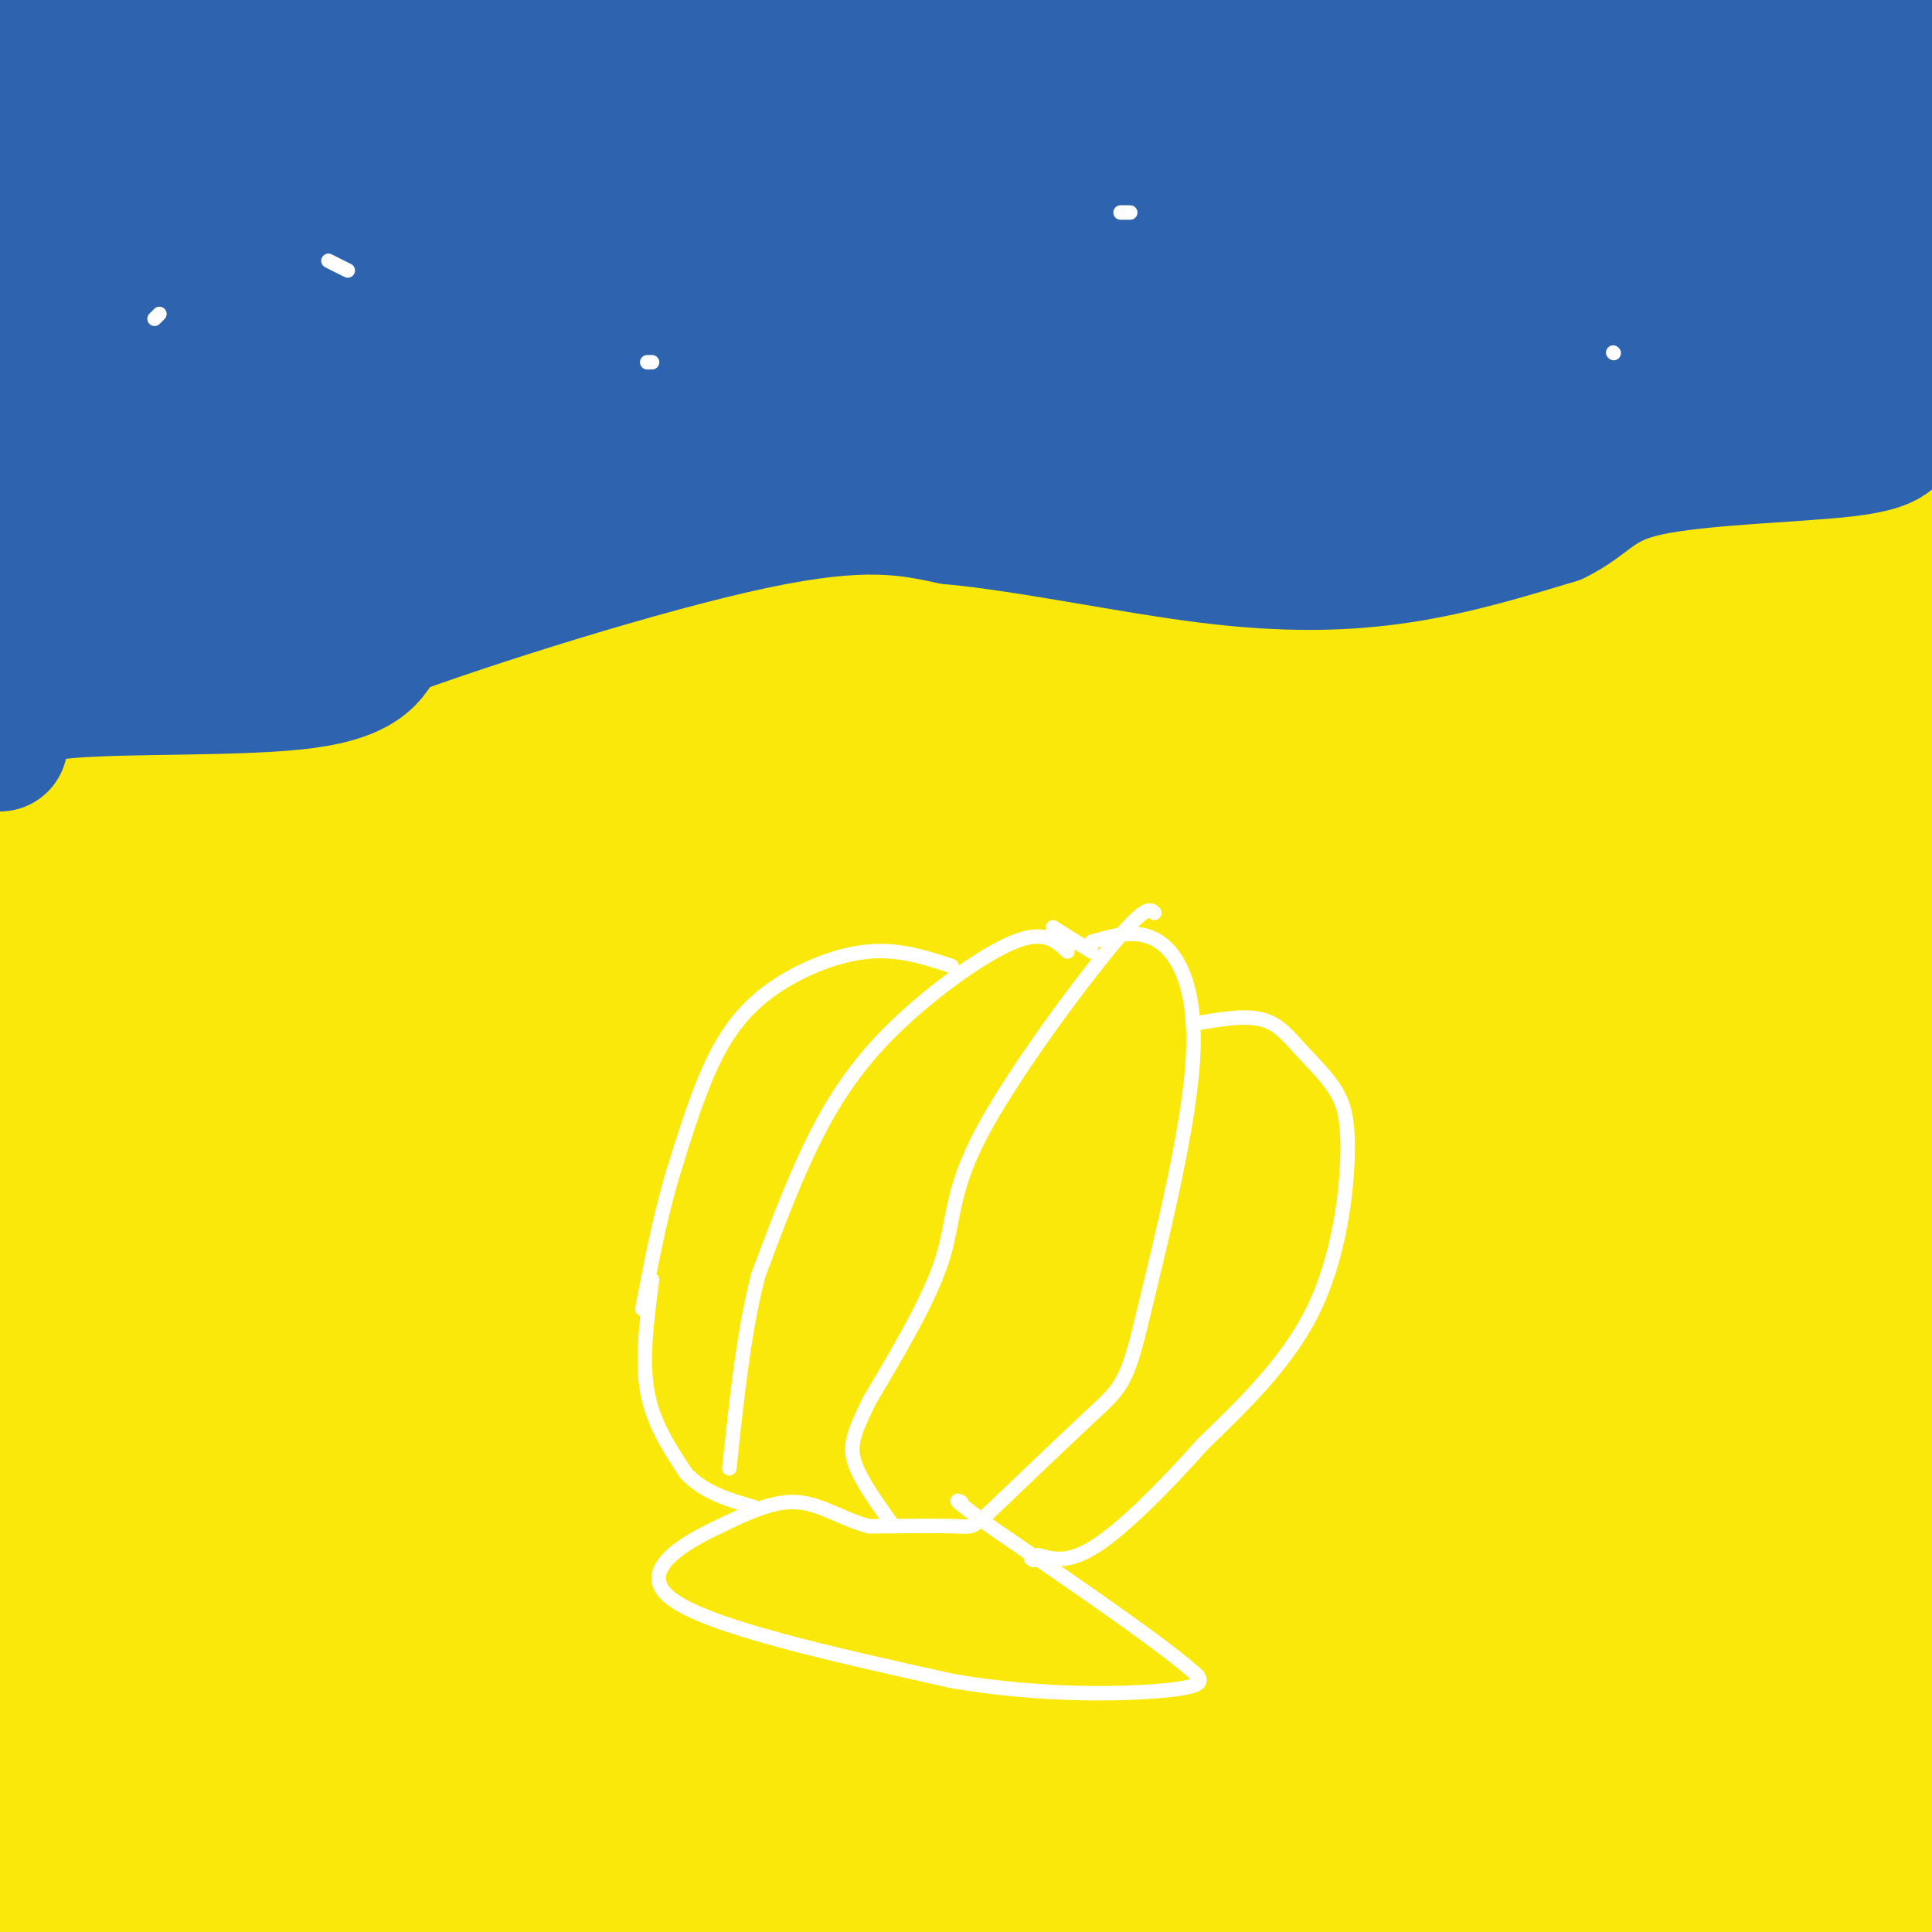 <svg viewBox='0 0 400 400' version='1.1' xmlns='http://www.w3.org/2000/svg' xmlns:xlink='http://www.w3.org/1999/xlink'><rect x="0" y="0" width="400" height="400" fill="#333333" stroke="none"/><g fill='none' stroke='#fae80b' stroke-width='3' stroke-linecap='round' stroke-linejoin='round'><path d='M0,167c3.311,-2.711 6.622,-5.422 14,-9c7.378,-3.578 18.822,-8.022 35,-12c16.178,-3.978 37.089,-7.489 58,-11'/><path d='M107,135c25.965,-6.084 61.879,-15.793 84,-20c22.121,-4.207 30.450,-2.912 45,-1c14.550,1.912 35.323,4.440 53,5c17.677,0.560 32.259,-0.849 45,-2c12.741,-1.151 23.640,-2.043 33,-5c9.360,-2.957 17.180,-7.978 25,-13'/><path d='M392,99c6.167,-3.833 9.083,-6.917 12,-10'/></g>
<g fill='none' stroke='#fae80b' stroke-width='28' stroke-linecap='round' stroke-linejoin='round'><path d='M18,181c4.833,-4.167 9.667,-8.333 11,-10c1.333,-1.667 -0.833,-0.833 -3,0'/><path d='M26,171c-6.119,0.452 -19.917,1.583 -23,0c-3.083,-1.583 4.548,-5.881 23,-12c18.452,-6.119 47.726,-14.060 77,-22'/><path d='M103,137c33.821,-5.786 79.875,-9.250 101,-11c21.125,-1.750 17.321,-1.786 31,0c13.679,1.786 44.839,5.393 76,9'/><path d='M311,135c18.756,1.844 27.644,1.956 42,-1c14.356,-2.956 34.178,-8.978 54,-15'/><path d='M317,126c18.178,-2.400 36.356,-4.800 48,-7c11.644,-2.200 16.756,-4.200 22,-7c5.244,-2.800 10.622,-6.400 16,-10'/><path d='M403,102c2.667,-1.833 1.333,-1.417 0,-1'/><path d='M402,100c0.000,0.000 4.000,34.000 4,34'/><path d='M78,167c-24.667,8.417 -49.333,16.833 -64,23c-14.667,6.167 -19.333,10.083 -24,14'/><path d='M5,192c29.254,-13.251 58.507,-26.502 78,-34c19.493,-7.498 29.225,-9.242 30,-7c0.775,2.242 -7.407,8.471 -9,11c-1.593,2.529 3.402,1.357 -14,7c-17.402,5.643 -57.200,18.100 -63,20c-5.800,1.900 22.400,-6.758 76,-14c53.600,-7.242 132.600,-13.069 187,-14c54.400,-0.931 84.200,3.035 114,7'/><path d='M399,169c-49.506,1.464 -99.011,2.928 -158,2c-58.989,-0.928 -127.461,-4.249 -148,-7c-20.539,-2.751 6.855,-4.933 31,-5c24.145,-0.067 45.041,1.981 66,0c20.959,-1.981 41.979,-7.990 63,-14'/><path d='M253,145c-8.780,1.754 -62.230,13.140 -81,16c-18.770,2.860 -2.861,-2.807 -4,-7c-1.139,-4.193 -19.325,-6.912 -26,-8c-6.675,-1.088 -1.837,-0.544 3,0'/><path d='M145,146c4.131,0.952 12.958,3.333 34,0c21.042,-3.333 54.298,-12.381 77,-14c22.702,-1.619 34.851,4.190 47,10'/><path d='M303,142c17.415,-0.300 37.451,-6.049 57,-8c19.549,-1.951 38.609,-0.102 34,1c-4.609,1.102 -32.888,1.458 -52,3c-19.112,1.542 -29.056,4.271 -39,7'/><path d='M303,145c-26.008,4.498 -71.528,12.241 -104,20c-32.472,7.759 -51.897,15.532 -65,20c-13.103,4.468 -19.883,5.631 -35,13c-15.117,7.369 -38.570,20.946 -29,21c9.570,0.054 52.163,-13.413 114,-27c61.837,-13.587 142.919,-27.293 224,-41'/><path d='M399,149c0.000,0.000 -37.000,15.000 -37,15'/><path d='M108,176c1.667,-3.917 3.333,-7.833 -16,1c-19.333,8.833 -59.667,30.417 -100,52'/><path d='M1,227c29.648,-9.939 59.295,-19.879 75,-25c15.705,-5.121 17.467,-5.424 17,-2c-0.467,3.424 -3.164,10.576 -7,16c-3.836,5.424 -8.810,9.121 -25,19c-16.190,9.879 -43.595,25.939 -71,42'/><path d='M19,277c57.708,-18.753 115.416,-37.506 153,-47c37.584,-9.494 55.043,-9.730 58,-7c2.957,2.730 -8.589,8.427 -46,20c-37.411,11.573 -100.689,29.021 -143,42c-42.311,12.979 -63.656,21.490 -85,30'/><path d='M0,212c12.363,4.208 24.726,8.417 29,12c4.274,3.583 0.458,6.542 -1,9c-1.458,2.458 -0.560,4.417 -9,9c-8.440,4.583 -26.220,11.792 -44,19'/><path d='M6,251c11.439,-6.843 22.878,-13.686 52,-22c29.122,-8.314 75.929,-18.097 116,-25c40.071,-6.903 73.408,-10.924 105,-12c31.592,-1.076 61.438,0.794 74,4c12.562,3.206 7.839,7.747 -42,18c-49.839,10.253 -144.792,26.219 -180,32c-35.208,5.781 -10.669,1.378 -1,3c9.669,1.622 4.468,9.270 39,-1c34.532,-10.270 108.797,-38.457 149,-51c40.203,-12.543 46.344,-9.441 60,-12c13.656,-2.559 34.828,-10.780 56,-19'/><path d='M384,200c-2.410,4.455 -4.820,8.909 -31,19c-26.180,10.091 -76.131,25.818 -108,35c-31.869,9.182 -45.657,11.818 -66,14c-20.343,2.182 -47.241,3.909 -79,9c-31.759,5.091 -68.380,13.545 -105,22'/><path d='M12,285c47.891,-23.503 95.783,-47.007 127,-58c31.217,-10.993 45.760,-9.477 68,-10c22.240,-0.523 52.178,-3.085 49,0c-3.178,3.085 -39.470,11.817 -68,16c-28.530,4.183 -49.296,3.819 -72,6c-22.704,2.181 -47.344,6.909 -82,15c-34.656,8.091 -79.328,19.546 -124,31'/><path d='M52,346c23.654,0.987 47.308,1.975 87,0c39.692,-1.975 95.422,-6.912 126,-11c30.578,-4.088 36.005,-7.326 39,-8c2.995,-0.674 3.560,1.218 -3,5c-6.560,3.782 -20.244,9.455 -30,14c-9.756,4.545 -15.584,7.960 -45,12c-29.416,4.040 -82.420,8.703 -116,12c-33.580,3.297 -47.737,5.228 -63,11c-15.263,5.772 -31.631,15.386 -48,25'/><path d='M26,400c33.400,-1.000 66.800,-2.000 115,-7c48.200,-5.000 111.200,-14.000 158,-18c46.800,-4.000 77.400,-3.000 108,-2'/><path d='M399,377c5.667,0.500 11.333,1.000 -29,8c-40.333,7.000 -126.667,20.500 -213,34'/><path d='M206,384c32.750,-9.083 65.500,-18.167 101,-26c35.500,-7.833 73.750,-14.417 112,-21'/><path d='M392,342c-15.422,-0.156 -30.844,-0.311 -88,8c-57.156,8.311 -156.044,25.089 -214,33c-57.956,7.911 -74.978,6.956 -92,6'/><path d='M47,360c9.157,1.861 18.314,3.723 61,-14c42.686,-17.723 118.900,-55.030 168,-76c49.100,-20.970 71.085,-25.603 75,-28c3.915,-2.397 -10.241,-2.557 -48,15c-37.759,17.557 -99.121,52.830 -134,69c-34.879,16.170 -43.275,13.238 -55,13c-11.725,-0.238 -26.779,2.218 -35,2c-8.221,-0.218 -9.611,-3.109 -11,-6'/><path d='M68,335c-1.833,-1.000 -0.917,-0.500 0,0'/><path d='M104,270c-28.000,6.750 -56.000,13.500 -74,19c-18.000,5.500 -26.000,9.750 -34,14'/><path d='M29,312c36.780,-8.385 73.559,-16.769 117,-22c43.441,-5.231 93.542,-7.307 143,-17c49.458,-9.693 98.272,-27.001 90,-24c-8.272,3.001 -73.630,26.311 -136,44c-62.370,17.689 -121.752,29.757 -157,38c-35.248,8.243 -46.362,12.662 -57,18c-10.638,5.338 -20.800,11.596 -24,15c-3.200,3.404 0.562,3.955 8,2c7.438,-1.955 18.554,-6.416 29,-9c10.446,-2.584 20.223,-3.292 30,-4'/><path d='M72,353c36.356,-6.133 112.244,-19.467 106,-22c-6.244,-2.533 -94.622,5.733 -183,14'/><path d='M21,292c24.417,-9.167 48.833,-18.333 43,-17c-5.833,1.333 -41.917,13.167 -78,25'/><path d='M25,262c34.911,-12.667 69.822,-25.333 68,-26c-1.822,-0.667 -40.378,10.667 -63,19c-22.622,8.333 -29.311,13.667 -36,19'/><path d='M2,297c26.699,-8.398 53.399,-16.795 69,-21c15.601,-4.205 20.104,-4.217 16,-1c-4.104,3.217 -16.814,9.661 -29,14c-12.186,4.339 -23.849,6.571 -38,11c-14.151,4.429 -30.789,11.054 -16,11c14.789,-0.054 61.005,-6.788 78,-9c16.995,-2.212 4.768,0.097 -5,3c-9.768,2.903 -17.077,6.401 -32,9c-14.923,2.599 -37.462,4.300 -60,6'/><path d='M19,323c46.356,-1.111 92.711,-2.222 107,0c14.289,2.222 -3.489,7.778 -31,10c-27.511,2.222 -64.756,1.111 -102,0'/><path d='M55,319c80.923,-9.840 161.847,-19.679 203,-23c41.153,-3.321 42.537,-0.122 42,3c-0.537,3.122 -2.995,6.167 -16,10c-13.005,3.833 -36.557,8.452 -71,14c-34.443,5.548 -79.779,12.023 -114,15c-34.221,2.977 -57.329,2.455 -66,1c-8.671,-1.455 -2.906,-3.844 27,-12c29.906,-8.156 83.953,-22.078 138,-36'/><path d='M198,291c35.709,-8.910 55.982,-13.185 80,-16c24.018,-2.815 51.781,-4.171 67,-8c15.219,-3.829 17.893,-10.131 22,-14c4.107,-3.869 9.647,-5.305 13,-17c3.353,-11.695 4.518,-33.649 -4,-39c-8.518,-5.351 -26.719,5.900 -51,19c-24.281,13.100 -54.640,28.050 -85,43'/><path d='M240,259c-33.711,15.168 -75.489,31.586 -103,41c-27.511,9.414 -40.756,11.822 -37,8c3.756,-3.822 24.511,-13.875 90,-35c65.489,-21.125 175.711,-53.321 170,-56c-5.711,-2.679 -127.356,24.161 -249,51'/><path d='M111,268c-41.583,8.119 -21.042,2.917 -17,4c4.042,1.083 -8.417,8.452 43,-2c51.417,-10.452 166.708,-38.726 282,-67'/><path d='M394,187c-7.158,1.611 -14.316,3.222 -24,13c-9.684,9.778 -21.895,27.724 -37,42c-15.105,14.276 -33.105,24.882 -40,28c-6.895,3.118 -2.684,-1.252 18,-7c20.684,-5.748 57.842,-12.874 95,-20'/><path d='M391,239c-30.800,2.044 -61.600,4.089 -70,5c-8.400,0.911 5.600,0.689 24,-3c18.400,-3.689 41.200,-10.844 64,-18'/><path d='M403,223c-27.622,6.289 -55.244,12.578 -61,12c-5.756,-0.578 10.356,-8.022 25,-13c14.644,-4.978 27.822,-7.489 41,-10'/><path d='M395,237c-14.666,4.527 -29.332,9.055 -58,14c-28.668,4.945 -71.336,10.309 -96,14c-24.664,3.691 -31.322,5.711 -20,8c11.322,2.289 40.625,4.847 57,6c16.375,1.153 19.821,0.901 43,-2c23.179,-2.901 66.089,-8.450 109,-14'/><path d='M395,274c-7.489,3.041 -14.979,6.082 -40,10c-25.021,3.918 -67.575,8.713 -103,16c-35.425,7.287 -63.721,17.065 -64,18c-0.279,0.935 27.458,-6.973 51,-12c23.542,-5.027 42.888,-7.173 66,-9c23.112,-1.827 49.990,-3.337 65,-3c15.010,0.337 18.152,2.520 18,5c-0.152,2.480 -3.597,5.257 -4,7c-0.403,1.743 2.237,2.450 -16,6c-18.237,3.550 -57.352,9.941 -77,15c-19.648,5.059 -19.828,8.785 -11,6c8.828,-2.785 26.665,-12.081 46,-18c19.335,-5.919 40.167,-8.459 61,-11'/><path d='M387,304c-12.381,6.405 -73.833,27.917 -82,34c-8.167,6.083 36.952,-3.262 63,-7c26.048,-3.738 33.024,-1.869 40,0'/><path d='M402,337c-45.833,12.500 -91.667,25.000 -91,22c0.667,-3.000 47.833,-21.500 95,-40'/><path d='M403,337c-1.667,3.083 -3.333,6.167 -3,2c0.333,-4.167 2.667,-15.583 5,-27'/><path d='M402,279c-0.892,-1.104 -1.783,-2.207 -2,-3c-0.217,-0.793 0.241,-1.274 -3,4c-3.241,5.274 -10.180,16.305 -10,36c0.180,19.695 7.480,48.056 10,61c2.520,12.944 0.260,10.472 -2,8'/><path d='M395,385c-4.833,4.667 -15.917,12.333 -27,20'/><path d='M396,404c0.000,0.000 -31.000,-6.000 -31,-6'/></g>
<g fill='none' stroke='#2d63af' stroke-width='28' stroke-linecap='round' stroke-linejoin='round'><path d='M0,154c0.000,0.000 -1.000,0.000 -1,0'/><path d='M1,150c0.400,-2.956 0.800,-5.911 13,-7c12.200,-1.089 36.200,-0.311 49,-2c12.800,-1.689 14.400,-5.844 16,-10'/><path d='M79,131c17.778,-6.622 54.222,-18.178 77,-23c22.778,-4.822 31.889,-2.911 41,-1'/><path d='M197,107c16.333,1.560 36.667,5.958 53,8c16.333,2.042 28.667,1.726 40,0c11.333,-1.726 21.667,-4.863 32,-8'/><path d='M322,107c6.929,-3.321 8.250,-7.625 19,-10c10.750,-2.375 30.929,-2.821 41,-4c10.071,-1.179 10.036,-3.089 10,-5'/><path d='M392,88c3.000,-8.500 5.500,-27.250 8,-46'/><path d='M330,79c-5.045,-3.384 -10.089,-6.769 -22,-8c-11.911,-1.231 -30.687,-0.309 -71,-4c-40.313,-3.691 -102.161,-11.994 -142,-17c-39.839,-5.006 -57.668,-6.716 -70,-9c-12.332,-2.284 -19.166,-5.142 -26,-8'/><path d='M6,9c0.000,0.000 100.000,-10.000 100,-10'/><path d='M298,2c0.000,0.000 74.000,-3.000 74,-3'/><path d='M276,9c-45.467,3.978 -90.933,7.956 -143,8c-52.067,0.044 -110.733,-3.844 -99,-8c11.733,-4.156 93.867,-8.578 176,-13'/><path d='M278,4c-33.375,4.839 -66.750,9.679 -102,12c-35.250,2.321 -72.375,2.125 -98,5c-25.625,2.875 -39.750,8.821 -51,11c-11.250,2.179 -19.625,0.589 -28,-1'/><path d='M1,31c52.250,1.833 104.500,3.667 172,2c67.500,-1.667 150.250,-6.833 233,-12'/><path d='M401,16c-15.411,0.613 -30.821,1.226 -45,0c-14.179,-1.226 -27.125,-4.292 -28,-5c-0.875,-0.708 10.321,0.940 25,0c14.679,-0.940 32.839,-4.470 51,-8'/><path d='M399,3c-87.255,4.865 -174.509,9.730 -216,13c-41.491,3.270 -37.217,4.945 -36,7c1.217,2.055 -0.622,4.489 15,6c15.622,1.511 48.706,2.099 67,1c18.294,-1.099 21.798,-3.885 49,-6c27.202,-2.115 78.101,-3.557 129,-5'/><path d='M376,29c-24.600,1.472 -49.199,2.944 -91,9c-41.801,6.056 -100.803,16.697 -115,21c-14.197,4.303 16.411,2.267 31,-1c14.589,-3.267 13.159,-7.764 44,-12c30.841,-4.236 93.955,-8.210 118,-9c24.045,-0.790 9.023,1.605 -6,4'/><path d='M357,41c-20.167,6.893 -67.583,22.125 -56,24c11.583,1.875 82.167,-9.607 83,-13c0.833,-3.393 -68.083,1.304 -137,6'/><path d='M247,58c-22.491,1.151 -10.220,1.029 -3,2c7.220,0.971 9.389,3.033 20,5c10.611,1.967 29.665,3.837 56,2c26.335,-1.837 59.953,-7.382 64,-6c4.047,1.382 -21.476,9.691 -47,18'/><path d='M337,79c-1.500,1.286 18.250,-4.500 24,-7c5.750,-2.500 -2.500,-1.714 -10,1c-7.500,2.714 -14.250,7.357 -21,12'/><path d='M330,85c-16.881,7.012 -48.583,18.542 -85,21c-36.417,2.458 -77.548,-4.155 -114,-3c-36.452,1.155 -68.226,10.077 -100,19'/><path d='M31,122c-22.167,5.167 -27.583,8.583 -33,12'/><path d='M0,58c1.083,-3.667 2.167,-7.333 2,-10c-0.167,-2.667 -1.583,-4.333 -3,-6'/><path d='M0,61c-5.822,23.822 -11.644,47.644 5,53c16.644,5.356 55.756,-7.756 89,-14c33.244,-6.244 60.622,-5.622 88,-5'/><path d='M182,95c33.335,-1.899 72.673,-4.147 96,-7c23.327,-2.853 30.644,-6.311 26,-6c-4.644,0.311 -21.250,4.391 -58,0c-36.750,-4.391 -93.643,-17.255 -132,-22c-38.357,-4.745 -58.179,-1.373 -78,2'/><path d='M36,62c-19.167,2.667 -28.083,8.333 -37,14'/><path d='M1,81c13.812,-4.708 27.624,-9.416 51,-13c23.376,-3.584 56.317,-6.043 84,-7c27.683,-0.957 50.107,-0.411 43,1c-7.107,1.411 -43.745,3.689 -80,8c-36.255,4.311 -72.128,10.656 -108,17'/><path d='M6,102c80.750,-12.833 161.500,-25.667 192,-31c30.500,-5.333 10.750,-3.167 -9,-1'/></g>
<g fill='none' stroke='#ffffff' stroke-width='3' stroke-linecap='round' stroke-linejoin='round'><path d='M197,200c-5.369,-1.762 -10.738,-3.524 -17,-3c-6.262,0.524 -13.417,3.333 -19,7c-5.583,3.667 -9.595,8.190 -13,15c-3.405,6.810 -6.202,15.905 -9,25'/><path d='M139,244c-2.500,8.667 -4.250,17.833 -6,27'/><path d='M221,197c-2.369,-2.256 -4.738,-4.512 -11,-2c-6.262,2.512 -16.417,9.792 -24,17c-7.583,7.208 -12.595,14.345 -17,23c-4.405,8.655 -8.202,18.827 -12,29'/><path d='M157,264c-3.000,11.500 -4.500,25.750 -6,40'/><path d='M135,265c-1.083,8.167 -2.167,16.333 -1,23c1.167,6.667 4.583,11.833 8,17'/><path d='M142,305c3.667,4.000 8.833,5.500 14,7'/><path d='M239,189c-0.899,-0.851 -1.798,-1.702 -9,7c-7.202,8.702 -20.708,26.958 -27,39c-6.292,12.042 -5.369,17.869 -8,26c-2.631,8.131 -8.815,18.565 -15,29'/><path d='M180,290c-3.356,6.822 -4.244,9.378 -3,13c1.244,3.622 4.622,8.311 8,13'/><path d='M218,192c0.000,0.000 8.000,5.000 8,5'/><path d='M226,195c4.889,-1.422 9.778,-2.844 14,0c4.222,2.844 7.778,9.956 7,24c-0.778,14.044 -5.889,35.022 -11,56'/><path d='M236,275c-2.825,11.652 -4.386,12.783 -10,18c-5.614,5.217 -15.281,14.520 -20,19c-4.719,4.480 -4.491,4.137 -8,4c-3.509,-0.137 -10.754,-0.069 -18,0'/><path d='M180,316c-5.422,-1.333 -9.978,-4.667 -15,-5c-5.022,-0.333 -10.511,2.333 -16,5'/><path d='M149,316c-7.289,3.356 -17.511,9.244 -10,15c7.511,5.756 32.756,11.378 58,17'/><path d='M197,348c18.489,3.222 35.711,2.778 44,2c8.289,-0.778 7.644,-1.889 7,-3'/><path d='M248,347c-6.000,-5.667 -24.500,-18.333 -43,-31'/><path d='M205,316c-8.167,-6.000 -7.083,-5.500 -6,-5'/><path d='M247,212c5.194,-0.917 10.388,-1.833 14,-1c3.612,0.833 5.642,3.417 8,6c2.358,2.583 5.044,5.167 7,8c1.956,2.833 3.180,5.917 3,14c-0.180,8.083 -1.766,21.167 -7,32c-5.234,10.833 -14.117,19.417 -23,28'/><path d='M249,299c-7.933,8.933 -16.267,17.267 -22,21c-5.733,3.733 -8.867,2.867 -12,2'/><path d='M215,322c-2.167,0.500 -1.583,0.750 -1,1'/><path d='M32,66c0.000,0.000 1.000,-1.000 1,-1'/><path d='M68,54c0.000,0.000 4.000,2.000 4,2'/><path d='M134,75c0.000,0.000 1.000,0.000 1,0'/><path d='M232,44c0.000,0.000 2.000,0.000 2,0'/><path d='M334,73c0.000,0.000 0.100,0.100 0.1,0.1'/></g>
</svg>